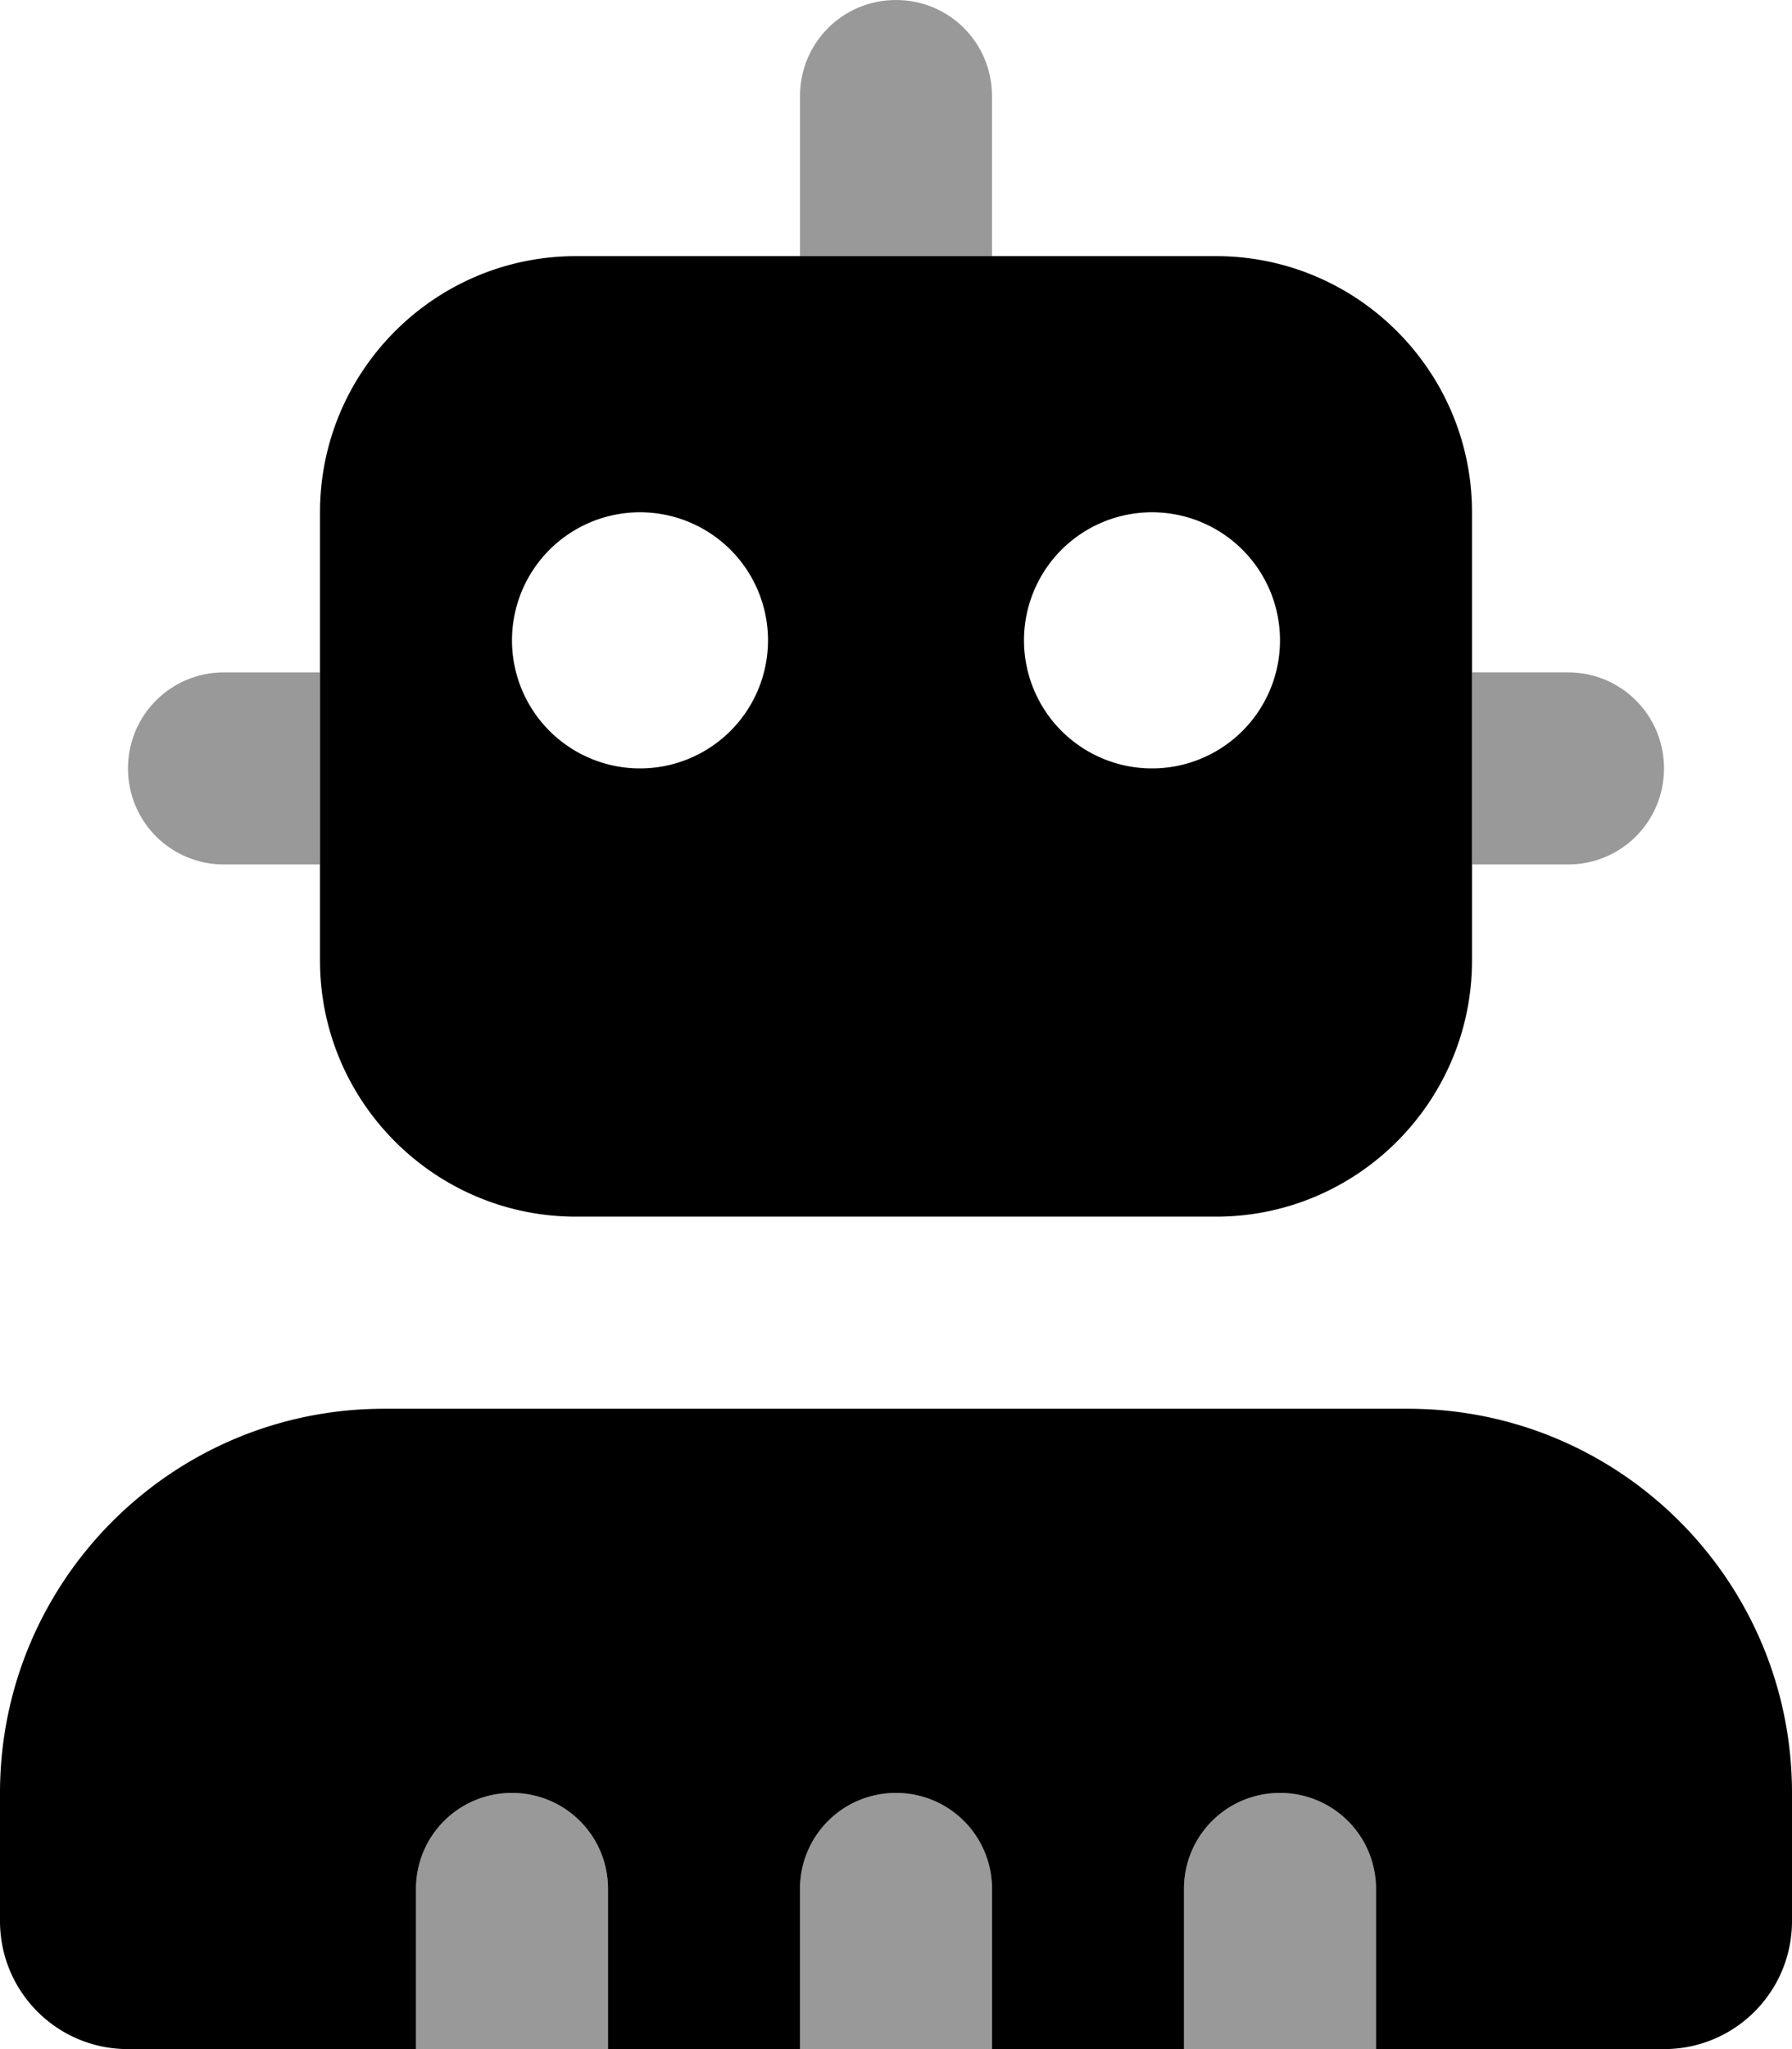 <svg xmlns="http://www.w3.org/2000/svg" viewBox="0 0 448 512"><!--! Font Awesome Pro 7.0.0 by @fontawesome - https://fontawesome.com License - https://fontawesome.com/license (Commercial License) Copyright 2025 Fonticons, Inc. --><path opacity=".4" fill="currentColor" d="M32 192c0 13.3 10.7 24 24 24l24 0 0-48-24 0c-13.3 0-24 10.7-24 24zm72 280l0 40 48 0 0-40c0-13.3-10.7-24-24-24s-24 10.7-24 24zM200 24l0 40 48 0 0-40c0-13.3-10.7-24-24-24s-24 10.7-24 24zm0 448l0 40 48 0 0-40c0-13.3-10.7-24-24-24s-24 10.7-24 24zm96 0l0 40 48 0 0-40c0-13.3-10.7-24-24-24s-24 10.7-24 24zm72-304l0 48 24 0c13.3 0 24-10.7 24-24s-10.7-24-24-24l-24 0z"/><path fill="currentColor" d="M80 128c0-35.3 28.7-64 64-64l160 0c35.3 0 64 28.7 64 64l0 112c0 35.3-28.7 64-64 64l-160 0c-35.3 0-64-28.7-64-64l0-112zM0 448c0-53 43-96 96-96l256 0c53 0 96 43 96 96l0 32c0 17.7-14.3 32-32 32l-72 0 0-40c0-13.3-10.7-24-24-24s-24 10.7-24 24l0 40-48 0 0-40c0-13.3-10.7-24-24-24s-24 10.7-24 24l0 40-48 0 0-40c0-13.3-10.7-24-24-24s-24 10.7-24 24l0 40-72 0c-17.7 0-32-14.3-32-32l0-32zM192 160a32 32 0 1 0 -64 0 32 32 0 1 0 64 0zm96 32a32 32 0 1 0 0-64 32 32 0 1 0 0 64z"/></svg>